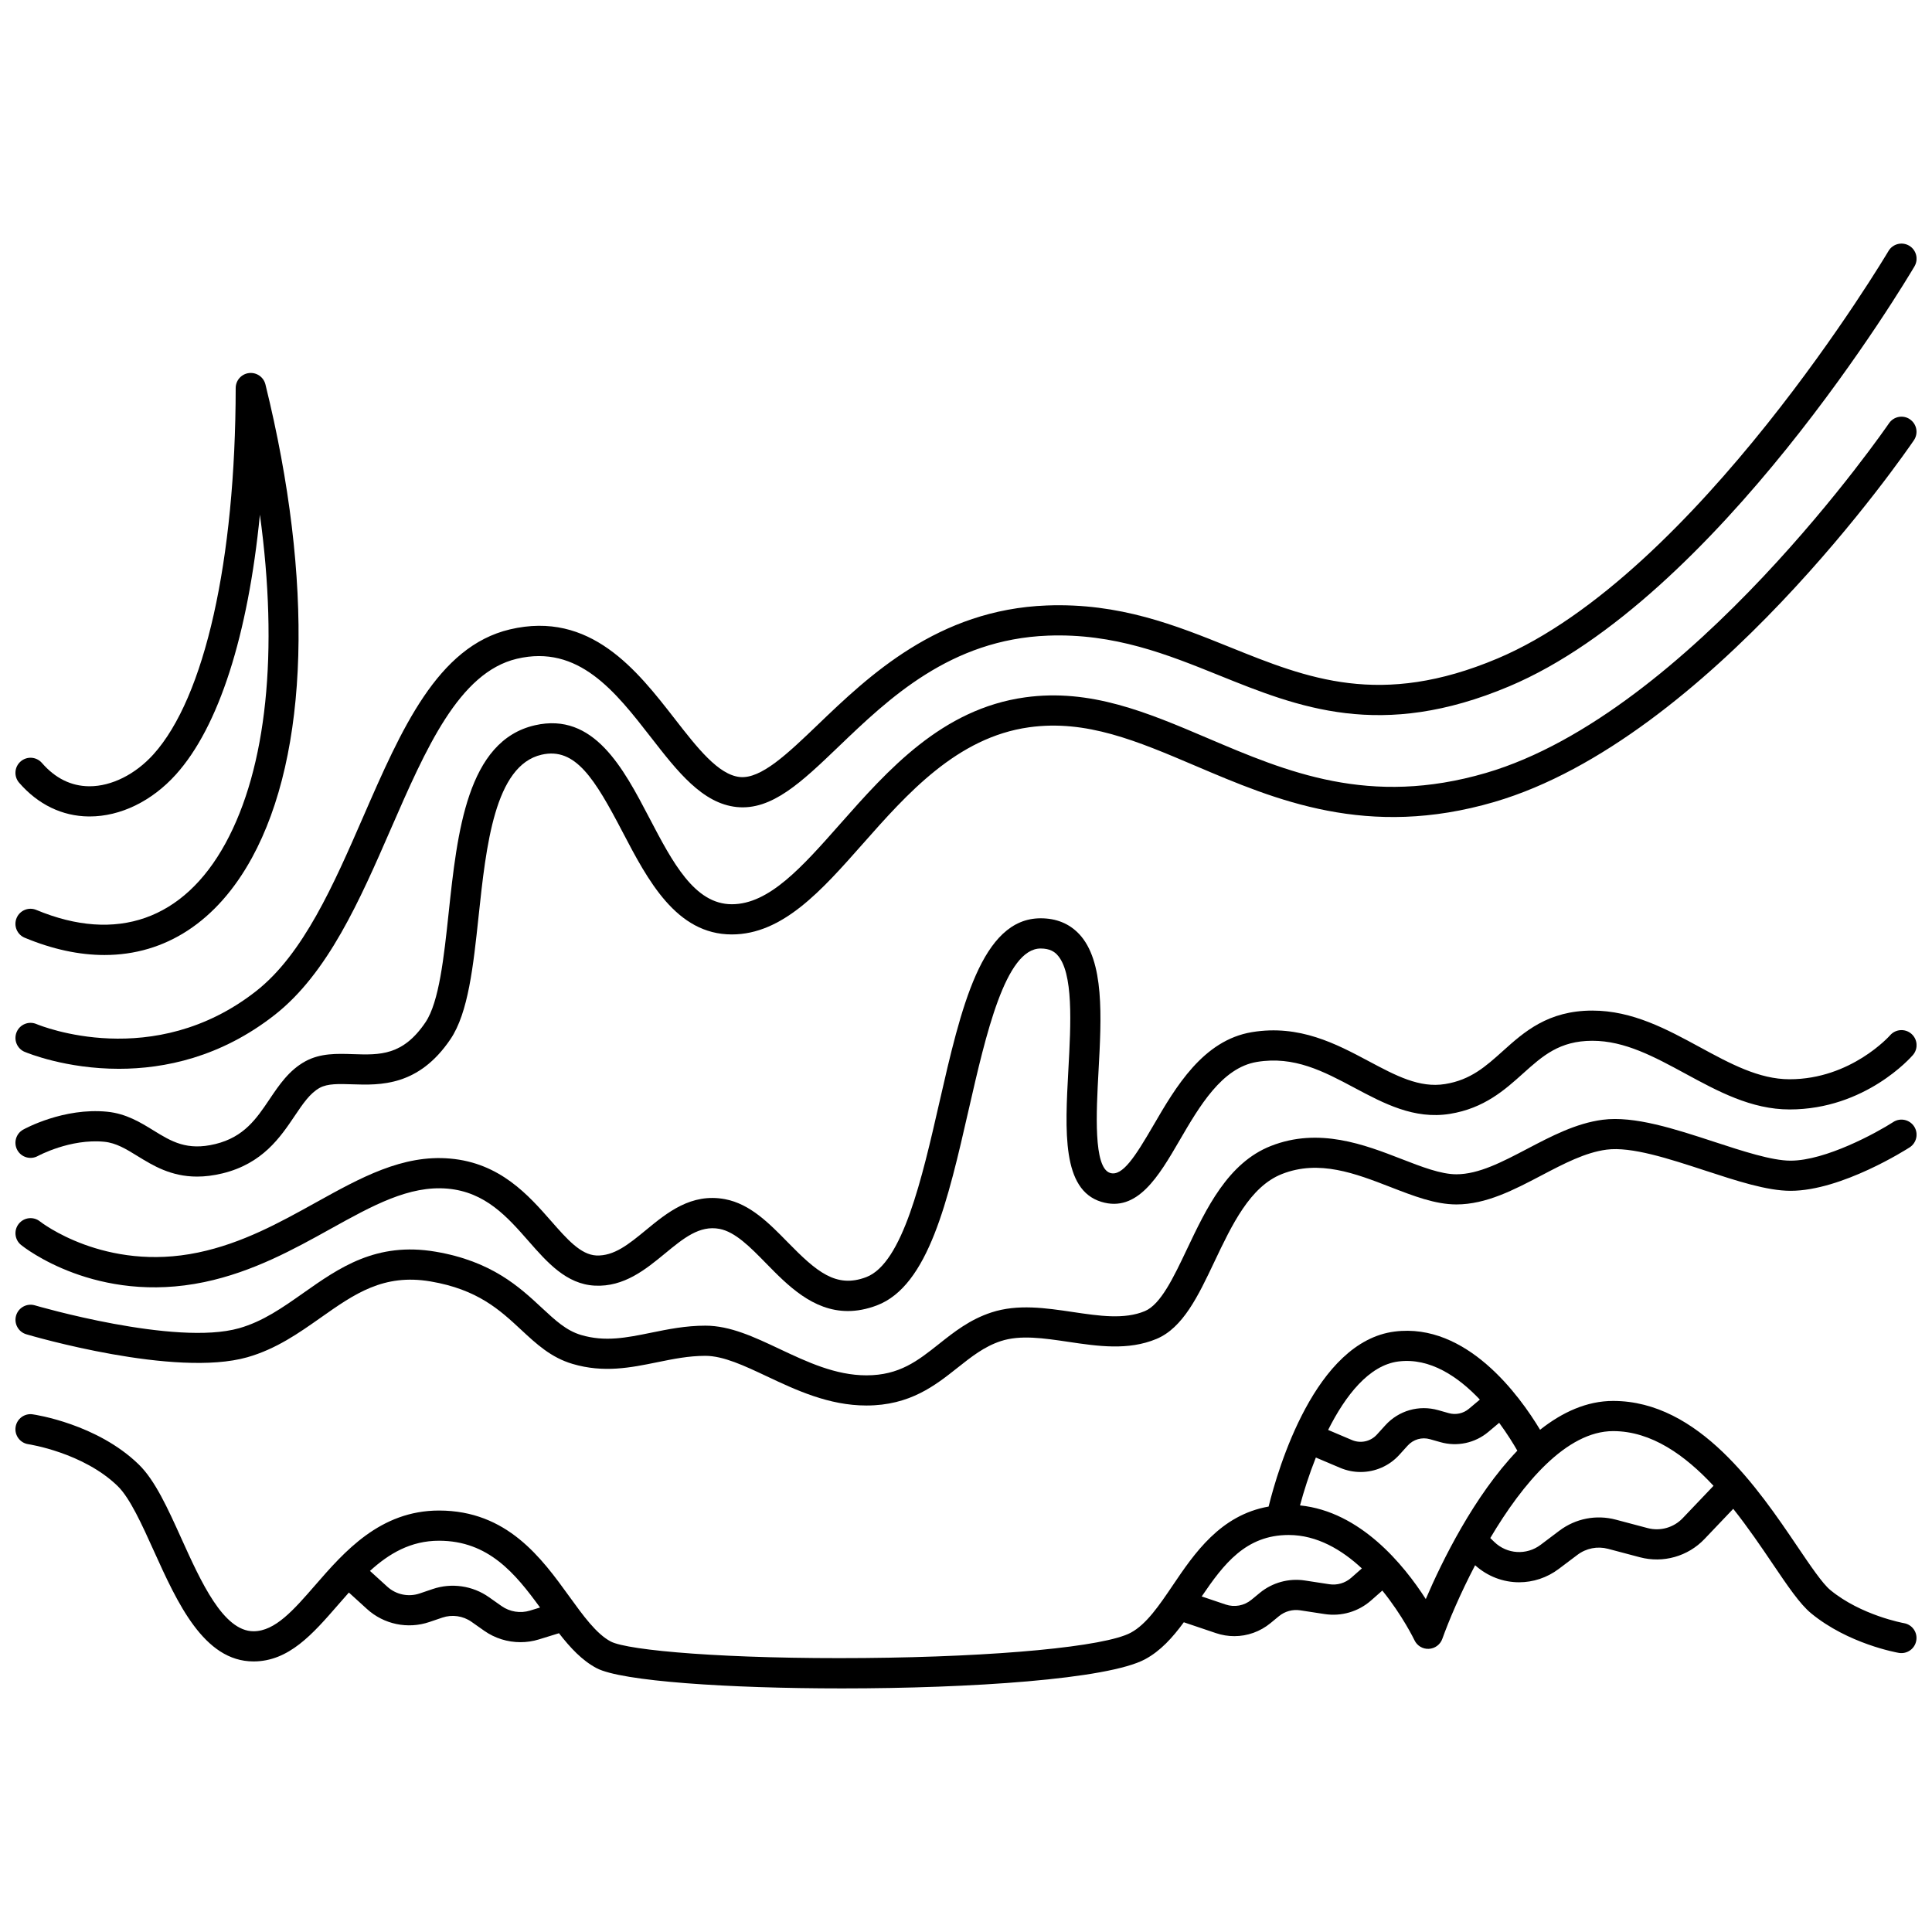 <?xml version="1.0" encoding="UTF-8"?>
<!-- Uploaded to: SVG Repo, www.svgrepo.com, Generator: SVG Repo Mixer Tools -->
<svg width="800px" height="800px" version="1.1" viewBox="144 144 512 512" xmlns="http://www.w3.org/2000/svg">
 <defs>
  <clipPath id="f">
   <path d="m148.09 496h503.81v96h-503.81z"/>
  </clipPath>
  <clipPath id="e">
   <path d="m148.09 440h503.81v77h-503.81z"/>
  </clipPath>
  <clipPath id="d">
   <path d="m148.09 387h503.81v105h-503.81z"/>
  </clipPath>
  <clipPath id="c">
   <path d="m148.09 254h503.81v202h-503.81z"/>
  </clipPath>
  <clipPath id="b">
   <path d="m148.09 208h503.81v220h-503.81z"/>
  </clipPath>
  <clipPath id="a">
   <path d="m148.09 242h75.906v156h-75.906z"/>
  </clipPath>
 </defs>
 <g>
  <g clip-path="url(#f)">
   <path d="m648.59 574.16c-0.113-0.02-11.391-2.059-19.559-8.805-2.059-1.699-5.269-6.441-8.668-11.465-10.41-15.383-26.141-38.629-48.859-38.629-7 0-13.492 2.996-19.367 7.641-5.434-9.039-19.457-28.438-38.539-26.027-21.035 2.656-30.898 36.262-33.402 46.379-12.793 2.246-19.707 12.457-25.387 20.859-3.594 5.316-6.992 10.34-11.141 12.57-6.879 3.699-35.234 6.394-70.555 6.707-36.316 0.324-62.711-1.973-67.262-4.375-3.801-2.008-7.289-6.832-10.98-11.938-7.332-10.145-16.457-22.77-34.535-22.77-15.605 0-25.129 10.957-32.785 19.762-5.703 6.562-10.633 12.23-16.359 12.23-8.008 0-13.922-13.078-19.141-24.621-3.57-7.898-6.941-15.359-11.266-19.566-11.047-10.762-27.445-13.203-28.137-13.301-2.191-0.316-4.203 1.207-4.519 3.391-0.312 2.184 1.203 4.211 3.383 4.527 0.145 0.02 14.543 2.207 23.691 11.113 3.238 3.152 6.449 10.258 9.555 17.133 6.215 13.742 13.258 29.32 26.426 29.32 9.375 0 15.699-7.277 22.398-14.98 0.949-1.094 1.906-2.191 2.875-3.277l4.797 4.363c4.469 4.07 10.801 5.391 16.527 3.449l3.438-1.168c2.602-0.883 5.496-0.465 7.742 1.121l3.356 2.363c2.824 1.992 6.207 3.031 9.613 3.027 1.641 0 3.281-0.238 4.871-0.73l5.332-1.645c3.004 3.867 6.133 7.231 9.977 9.262 6.57 3.469 34.879 5.363 65.004 5.363 34.082 0 70.484-2.422 80.336-7.723 4.133-2.223 7.305-5.762 10.27-9.805l8.504 2.871c1.605 0.543 3.25 0.809 4.883 0.809 3.449 0 6.836-1.188 9.598-3.461l2.231-1.836c1.574-1.293 3.629-1.859 5.641-1.547l6.457 0.988c4.441 0.68 8.934-0.629 12.312-3.602l2.984-2.625c5.371 6.629 8.449 13.02 8.512 13.152 0.688 1.465 2.176 2.375 3.809 2.293 1.617-0.078 3.027-1.121 3.574-2.644 1.715-4.777 4.727-11.93 8.695-19.512 3.312 2.981 7.465 4.516 11.652 4.516 3.676 0 7.375-1.172 10.523-3.547l4.941-3.723c2.336-1.762 5.301-2.34 8.125-1.594l8.426 2.234c6.164 1.633 12.727-0.219 17.125-4.84l7.613-7.996c3.938 4.957 7.418 10.094 10.406 14.512 4.051 5.988 7.25 10.715 10.195 13.148 9.848 8.133 22.746 10.426 23.289 10.52 2.168 0.367 4.238-1.082 4.613-3.258 0.391-2.168-1.066-4.238-3.238-4.617zm-364.14-3.336c-2.539 0.785-5.348 0.336-7.516-1.191l-3.356-2.363c-4.328-3.055-9.902-3.859-14.918-2.156l-3.438 1.168c-2.973 1.008-6.258 0.32-8.578-1.789l-4.598-4.184c5.043-4.598 10.793-8 18.293-8 13.133 0 20.238 8.719 26.781 17.699zm230.15-66.02c8.414-1.062 15.891 4.102 21.578 10.102l-2.914 2.445c-1.484 1.246-3.484 1.672-5.344 1.141l-2.777-0.785c-5.094-1.445-10.473 0.094-14.027 4.019l-2.223 2.449c-1.664 1.84-4.316 2.426-6.602 1.457l-6.324-2.684c4.594-9.145 10.852-17.16 18.633-18.145zm-18.344 59.031-6.457-0.988c-4.258-0.648-8.602 0.543-11.926 3.273l-2.234 1.836c-1.926 1.582-4.484 2.055-6.844 1.254l-6.332-2.137c5.828-8.57 11.676-16.285 23.047-16.285 7.535 0 14.113 3.941 19.395 8.859l-2.828 2.488c-1.598 1.402-3.715 2.023-5.82 1.699zm25.59 3.934c-5.801-9.047-17.316-23.207-33.332-24.82 0.984-3.68 2.391-8.133 4.199-12.688l6.461 2.738c1.742 0.738 3.574 1.098 5.391 1.098 3.828 0 7.586-1.59 10.262-4.547l2.219-2.449c1.5-1.656 3.766-2.312 5.918-1.695l2.777 0.785c4.41 1.254 9.148 0.242 12.668-2.707l2.887-2.422c2.133 2.902 3.769 5.562 4.812 7.383-11.488 11.996-19.969 29.32-24.262 39.324zm68.082-21.434c-2.387 2.504-5.945 3.508-9.285 2.625l-8.426-2.234c-5.219-1.383-10.68-0.312-14.988 2.938l-4.941 3.723c-3.746 2.824-8.914 2.508-12.289-0.758l-1.062-1.031c8.582-14.496 20.207-28.34 32.562-28.34 10.172 0 19.07 6.406 26.602 14.496z"/>
  </g>
  <g clip-path="url(#e)">
   <path d="m645.74 441.35c-4.418 2.848-17.926 10.238-27.223 10.238-4.973 0-12.723-2.535-20.215-4.988-10.434-3.414-21.215-6.949-29.586-5.852-7.059 0.922-13.625 4.367-19.973 7.699-6.617 3.473-12.867 6.75-18.781 6.75-4.113 0-9.184-1.969-14.551-4.051-9.742-3.781-21.871-8.484-34.637-3.445-11.367 4.484-17.117 16.602-22.191 27.289-3.59 7.566-6.984 14.715-11.195 16.469-5.438 2.269-12.074 1.281-19.102 0.234-7.168-1.062-14.578-2.168-21.555 0.117-5.727 1.875-9.887 5.176-13.91 8.367-5.617 4.453-10.469 8.301-19.211 8.301-8.195 0-15.715-3.547-22.984-6.973-6.75-3.184-13.129-6.191-19.695-6.191-5.231 0-9.883 0.949-14.383 1.867-6.539 1.332-12.188 2.484-18.555 0.602-3.91-1.156-6.789-3.836-10.438-7.227-5.906-5.492-13.258-12.324-28.141-14.848-15.703-2.656-25.512 4.25-35 10.934-5.516 3.883-10.723 7.555-17.055 9.352-16.918 4.812-53.75-5.957-54.121-6.066-2.113-0.621-4.34 0.582-4.969 2.699-0.625 2.117 0.582 4.34 2.699 4.969 1.602 0.477 39.434 11.535 58.574 6.09 7.641-2.172 13.656-6.41 19.473-10.508 8.91-6.277 16.609-11.695 29.059-9.59 12.527 2.125 18.379 7.562 24.035 12.82 4.066 3.777 7.902 7.348 13.613 9.039 8.281 2.453 15.473 0.984 22.426-0.434 4.301-0.875 8.359-1.703 12.785-1.703 4.777 0 10.363 2.637 16.281 5.426 7.691 3.625 16.406 7.738 26.395 7.738 11.531 0 18.25-5.328 24.18-10.031 3.633-2.883 7.066-5.602 11.434-7.035 5.18-1.699 11.352-0.777 17.891 0.191 7.797 1.16 15.859 2.359 23.355-0.766 7.047-2.938 11.078-11.43 15.344-20.422 4.656-9.809 9.469-19.949 17.902-23.277 9.855-3.891 19.492-0.152 28.809 3.461 6.086 2.359 11.836 4.594 17.445 4.594 7.887 0 15.312-3.898 22.496-7.668 5.992-3.144 11.652-6.113 17.297-6.852 6.559-0.859 16.473 2.387 26.059 5.523 8.461 2.769 16.453 5.387 22.703 5.387 13.535 0 30.828-11.043 31.555-11.512 1.855-1.195 2.391-3.672 1.195-5.527-1.203-1.855-3.676-2.387-5.535-1.191z"/>
  </g>
  <g clip-path="url(#d)">
   <path d="m429.94 391.49c-2.598-2.742-6.012-4.133-10.152-4.133-15.691 0-21.125 23.77-26.875 48.938-4.551 19.918-9.711 42.496-19.363 46.16-7.988 3.027-13.18-1.469-20.785-9.234-4.891-4.996-9.949-10.164-16.621-11.426-8.957-1.688-15.348 3.562-20.98 8.199-4.539 3.734-8.453 6.93-13.148 6.719-4.141-0.215-7.738-4.312-11.902-9.059-6.047-6.891-13.57-15.465-26.832-16.621-12.613-1.117-23.773 5.094-35.598 11.656-9.559 5.305-19.441 10.785-31.172 13.242-24.762 5.188-41.742-8.098-41.91-8.23-1.715-1.379-4.227-1.113-5.613 0.602-1.391 1.715-1.125 4.234 0.594 5.625 0.801 0.648 19.961 15.82 48.57 9.836 12.91-2.703 23.805-8.746 33.41-14.078 11.191-6.211 20.863-11.562 31.02-10.684 10.062 0.879 15.887 7.516 21.516 13.934 4.91 5.598 9.988 11.379 17.5 11.77 7.781 0.418 13.559-4.344 18.645-8.527 4.898-4.031 9.129-7.508 14.414-6.516 4.199 0.793 8.18 4.856 12.391 9.16 5.629 5.75 12.348 12.617 21.637 12.617 2.391 0 4.949-0.453 7.703-1.5 13.652-5.184 18.836-27.852 24.32-51.852 4.578-20.023 9.766-42.723 19.078-42.723 2.508 0 3.684 0.934 4.348 1.633 4.402 4.648 3.656 18.359 2.996 30.453-0.891 16.375-1.734 31.844 8.723 35.047 9.559 2.926 15.242-6.828 20.734-16.266 5.258-9.035 11.219-19.273 20.5-20.809 9.902-1.637 17.68 2.5 25.902 6.883 7.762 4.133 15.785 8.402 25.238 6.883 9.113-1.469 14.574-6.375 19.391-10.703 5.176-4.648 9.645-8.668 18.371-8.668 8.605 0 16.414 4.242 24.684 8.73 8.57 4.652 17.43 9.469 27.586 9.469 20.039 0 32.176-13.836 32.684-14.426 1.438-1.672 1.25-4.184-0.414-5.625-1.668-1.441-4.188-1.262-5.637 0.398-0.102 0.117-10.355 11.652-26.633 11.652-8.121 0-15.723-4.129-23.77-8.496-8.781-4.769-17.863-9.703-28.5-9.703-11.789 0-18.125 5.691-23.715 10.715-4.574 4.109-8.527 7.66-15.316 8.754-6.801 1.105-13.012-2.211-20.207-6.043-8.617-4.59-18.379-9.789-30.969-7.715-12.992 2.144-20.262 14.637-26.105 24.676-4.82 8.281-8.234 13.641-11.48 12.641-4.477-1.371-3.668-16.164-3.082-26.965 0.785-14.379 1.594-29.246-5.172-36.391z"/>
  </g>
  <g clip-path="url(#c)">
   <path d="m650.16 255.12c-1.824-1.246-4.312-0.77-5.555 1.055-0.523 0.766-52.859 76.879-106.8 92.66-30.902 9.039-52.727-0.25-73.824-9.238-15.941-6.789-30.992-13.199-48.344-10.789-22.043 3.066-36.359 19.266-48.996 33.555-10.09 11.414-18.805 21.27-28.695 21.27-9.898 0-15.711-11.113-21.867-22.879-6.891-13.176-14.699-28.105-30.301-24.555-18.012 4.102-20.602 28.398-22.891 49.832-1.234 11.566-2.512 23.527-6.121 28.875-6 8.891-12.105 8.684-19.184 8.453-4.266-0.145-8.676-0.289-12.691 1.914-4.285 2.352-6.91 6.25-9.445 10.016-3.473 5.16-6.75 10.031-14.363 11.891-7.562 1.848-11.676-0.688-16.438-3.621-3.387-2.086-7.223-4.449-12.242-4.941-11.551-1.141-21.828 4.504-22.262 4.746-1.926 1.074-2.613 3.5-1.543 5.43 1.07 1.926 3.5 2.621 5.434 1.559 0.086-0.047 8.582-4.652 17.59-3.777 3.18 0.312 5.797 1.926 8.828 3.793 4.035 2.484 8.828 5.438 15.781 5.438 2.051 0 4.285-0.258 6.746-0.855 10.621-2.594 15.32-9.582 19.102-15.195 2.188-3.25 4.074-6.055 6.656-7.473 2.094-1.148 5.098-1.047 8.578-0.934 7.426 0.246 17.598 0.582 26.074-11.969 4.723-6.996 6.043-19.383 7.441-32.5 2.004-18.773 4.273-40.051 16.715-42.883 8.945-2.043 14.066 6.371 21.438 20.465 6.66 12.734 14.211 27.172 28.953 27.172 13.496 0 23.789-11.641 34.684-23.969 11.715-13.254 24.996-28.273 44.105-30.93 15.156-2.106 28.574 3.609 44.109 10.227 21.355 9.094 45.562 19.398 79.203 9.555 56.699-16.59 108.96-92.605 111.16-95.832 1.254-1.836 0.781-4.32-1.043-5.562z"/>
  </g>
  <g clip-path="url(#b)">
   <path d="m150.54 422.75c0.77 0.324 10.93 4.492 24.977 4.492 12.055 0 26.969-3.066 41.262-14.266 14.141-11.074 22.605-30.508 30.797-49.297 9.293-21.324 18.07-41.469 33.383-45.094 16.355-3.875 26.117 8.691 35.566 20.844 7.004 9.008 13.621 17.52 22.738 18.445 9.273 0.93 17.117-6.562 27.031-16.07 13.184-12.641 29.59-28.375 55.426-29.355 17.609-0.664 31.668 5 45.262 10.488 21.098 8.516 42.918 17.316 76.996 2.938 55.023-23.23 105.27-107.71 107.38-111.29 1.121-1.902 0.488-4.352-1.414-5.477-1.902-1.117-4.352-0.488-5.477 1.414-0.504 0.855-51.02 85.785-103.6 107.98-31.039 13.102-50.398 5.285-70.895-2.984-14.375-5.801-29.25-11.789-48.559-11.062-28.875 1.098-47.246 18.715-60.656 31.574-8.09 7.758-15.082 14.445-20.688 13.887-5.711-0.582-11.309-7.777-17.234-15.398-9.969-12.82-22.371-28.77-43.719-23.719-19.199 4.547-28.754 26.473-38.871 49.684-7.793 17.879-15.848 36.367-28.398 46.195-27.168 21.281-56.949 9.223-58.203 8.699-2.031-0.855-4.375 0.098-5.231 2.129-0.855 2.047 0.098 4.391 2.129 5.25z"/>
  </g>
  <g clip-path="url(#a)">
   <path d="m150.55 392.51c7.367 3.066 14.453 4.578 21.129 4.578 16.129 0 29.82-8.816 39.086-25.75 15.125-27.652 16.43-73.383 3.578-125.46-0.484-1.961-2.348-3.25-4.363-3.012-2.008 0.242-3.516 1.941-3.519 3.965-0.055 45.715-8.203 82.004-21.797 97.078-4.785 5.305-11.098 8.461-16.914 8.461h-0.148c-4.766-0.043-8.969-2.125-12.492-6.18-1.449-1.668-3.973-1.848-5.641-0.395-1.668 1.449-1.844 3.973-0.395 5.641 5.019 5.777 11.402 8.867 18.453 8.934h0.23c8.16 0 16.473-4.035 22.844-11.102 11.387-12.625 19.129-36.953 22.277-68.879 4.957 36.223 1.871 67.008-9.133 87.121-11.062 20.223-28.863 26.484-50.121 17.633-2.039-0.852-4.379 0.113-5.227 2.152-0.848 2.031 0.117 4.371 2.152 5.219z"/>
  </g>
 </g>
</svg>